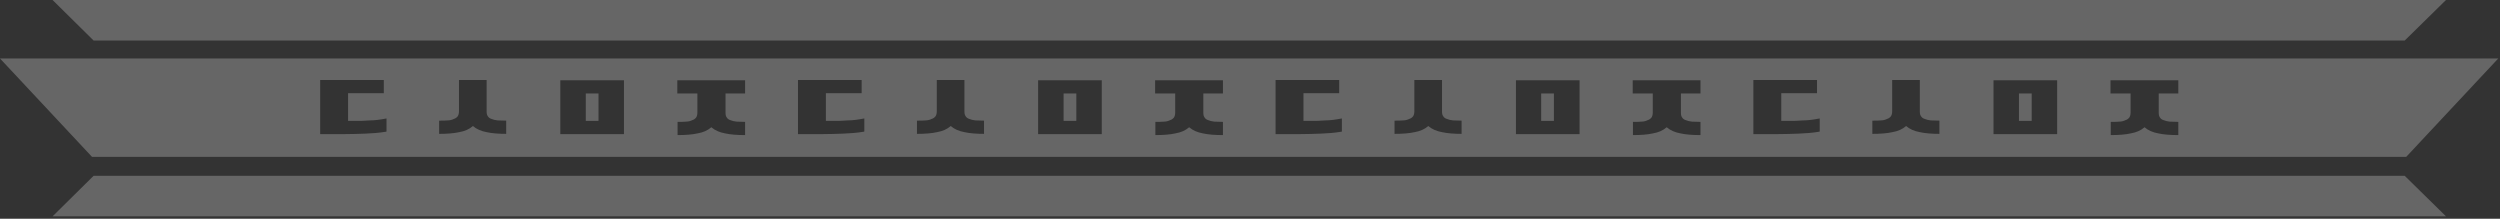 <svg width="480" height="42" viewBox="0 0 480 42" fill="none" xmlns="http://www.w3.org/2000/svg">
<rect x="0" y="0" width="480" height="42" fill="#333333" stroke="none"/>
<path d="M10.094 0L17.979 7.789H461.698L469.63 0H10.094Z" fill="white" fill-opacity="0.25"/>
<path d="M469.63 41.539L461.698 33.75H17.979L10.094 41.539H469.63Z" fill="white" fill-opacity="0.25"/>
<path d="M206.655 17.945H204.211V23.209H206.655V17.945Z" fill="white" fill-opacity="0.25"/>
<path d="M0 11.227L17.671 30.12H461.992L479.664 11.227H0ZM74.163 25.279C72.8 25.514 71.437 25.608 70.168 25.655C68.852 25.702 67.536 25.749 66.221 25.749H61.474V15.362H73.693V17.9H66.831V23.211H68.194C69.134 23.211 70.027 23.211 71.014 23.117C71.954 23.117 72.988 22.976 74.21 22.741V25.232L74.163 25.279ZM97.286 25.702C95.782 25.702 94.466 25.608 93.432 25.373C92.398 25.185 91.505 24.809 90.8 24.198C90.096 24.809 89.25 25.185 88.169 25.373C87.135 25.608 85.819 25.702 84.315 25.702V23.164C84.926 23.164 85.49 23.164 85.96 23.117C86.43 23.117 86.853 22.976 87.135 22.835C87.464 22.741 87.699 22.553 87.887 22.318C88.028 22.083 88.122 21.801 88.122 21.378V15.362H93.432V21.378C93.432 21.754 93.479 22.083 93.667 22.318C93.808 22.553 94.043 22.741 94.372 22.835C94.701 22.976 95.077 23.07 95.547 23.117C96.017 23.117 96.534 23.164 97.192 23.164V25.702H97.286ZM119.798 25.749H107.579V15.409H119.798V25.749ZM143.156 17.947H139.303V21.613C139.303 21.989 139.35 22.318 139.538 22.553C139.679 22.788 139.914 22.976 140.243 23.07C140.572 23.211 140.948 23.305 141.418 23.352C141.888 23.352 142.405 23.399 143.062 23.399V25.937C141.559 25.937 140.243 25.843 139.209 25.608C138.175 25.42 137.282 25.044 136.577 24.433C135.872 25.044 135.026 25.42 133.945 25.608C132.911 25.843 131.595 25.937 130.091 25.937V23.399C130.702 23.399 131.266 23.399 131.736 23.352C132.206 23.352 132.629 23.211 132.911 23.07C133.24 22.976 133.475 22.788 133.663 22.553C133.804 22.318 133.898 22.036 133.898 21.613V17.947H130.044V15.409H143.062V17.947H143.156ZM165.904 25.279C164.541 25.514 163.178 25.608 161.909 25.655C160.593 25.702 159.277 25.749 157.961 25.749H153.214V15.362H165.434V17.9H158.572V23.211H159.935C160.875 23.211 161.768 23.211 162.755 23.117C163.695 23.117 164.729 22.976 165.951 22.741V25.232L165.904 25.279ZM189.027 25.702C187.523 25.702 186.207 25.608 185.173 25.373C184.139 25.185 183.246 24.809 182.541 24.198C181.836 24.809 180.99 25.185 179.909 25.373C178.875 25.608 177.559 25.702 176.055 25.702V23.164C176.666 23.164 177.23 23.164 177.7 23.117C178.17 23.117 178.593 22.976 178.875 22.835C179.204 22.741 179.439 22.553 179.627 22.318C179.768 22.083 179.862 21.801 179.862 21.378V15.362H185.173V21.378C185.173 21.754 185.22 22.083 185.408 22.318C185.549 22.553 185.784 22.741 186.113 22.835C186.442 22.976 186.818 23.07 187.288 23.117C187.758 23.117 188.275 23.164 188.933 23.164V25.702H189.027ZM211.539 25.749H199.319V15.409H211.539V25.749ZM234.897 17.947H231.043V21.613C231.043 21.989 231.09 22.318 231.278 22.553C231.419 22.788 231.654 22.976 231.983 23.07C232.312 23.211 232.688 23.305 233.158 23.352C233.628 23.352 234.145 23.399 234.803 23.399V25.937C233.299 25.937 231.983 25.843 230.949 25.608C229.915 25.42 229.022 25.044 228.317 24.433C227.612 25.044 226.766 25.42 225.685 25.608C224.651 25.843 223.335 25.937 221.831 25.937V23.399C222.442 23.399 223.006 23.399 223.476 23.352C223.946 23.352 224.369 23.211 224.651 23.07C224.98 22.976 225.215 22.788 225.403 22.553C225.544 22.318 225.638 22.036 225.638 21.613V17.947H221.784V15.409H234.803V17.947H234.897ZM257.597 25.279C256.234 25.514 254.871 25.608 253.602 25.655C252.286 25.702 250.97 25.749 249.654 25.749H244.908V15.362H257.127V17.9H250.265V23.211H251.628C252.568 23.211 253.461 23.211 254.448 23.117C255.388 23.117 256.422 22.976 257.644 22.741V25.232L257.597 25.279ZM280.72 25.702C279.216 25.702 277.9 25.608 276.866 25.373C275.832 25.185 274.939 24.809 274.234 24.198C273.529 24.809 272.684 25.185 271.603 25.373C270.569 25.608 269.253 25.702 267.749 25.702V23.164C268.36 23.164 268.924 23.164 269.394 23.117C269.864 23.117 270.287 22.976 270.569 22.835C270.898 22.741 271.133 22.553 271.321 22.318C271.462 22.083 271.556 21.801 271.556 21.378V15.362H276.866V21.378C276.866 21.754 276.913 22.083 277.101 22.318C277.242 22.553 277.477 22.741 277.806 22.835C278.135 22.976 278.511 23.07 278.981 23.117C279.451 23.117 279.968 23.164 280.626 23.164V25.702H280.72ZM303.279 25.749H291.06V15.409H303.279V25.749ZM326.59 17.947H322.737V21.613C322.737 21.989 322.784 22.318 322.972 22.553C323.113 22.788 323.348 22.976 323.677 23.07C324.006 23.211 324.381 23.305 324.851 23.352C325.321 23.352 325.838 23.399 326.496 23.399V25.937C324.992 25.937 323.677 25.843 322.643 25.608C321.609 25.42 320.716 25.044 320.011 24.433C319.306 25.044 318.46 25.42 317.379 25.608C316.345 25.843 315.029 25.937 313.525 25.937V23.399C314.136 23.399 314.7 23.399 315.17 23.352C315.64 23.352 316.063 23.211 316.345 23.07C316.674 22.976 316.909 22.788 317.097 22.553C317.238 22.318 317.332 22.036 317.332 21.613V17.947H313.478V15.409H326.496V17.947H326.59ZM349.338 25.279C347.975 25.514 346.612 25.608 345.343 25.655C344.027 25.702 342.711 25.749 341.395 25.749H336.648V15.362H348.868V17.9H342.006V23.211H343.369C344.309 23.211 345.202 23.211 346.189 23.117C347.129 23.117 348.163 22.976 349.385 22.741V25.232L349.338 25.279ZM372.461 25.702C370.957 25.702 369.641 25.608 368.607 25.373C367.573 25.185 366.68 24.809 365.975 24.198C365.27 24.809 364.424 25.185 363.343 25.373C362.309 25.608 360.993 25.702 359.489 25.702V23.164C360.1 23.164 360.664 23.164 361.134 23.117C361.604 23.117 362.027 22.976 362.309 22.835C362.638 22.741 362.873 22.553 363.061 22.318C363.202 22.083 363.296 21.801 363.296 21.378V15.362H368.607V21.378C368.607 21.754 368.654 22.083 368.842 22.318C368.983 22.553 369.218 22.741 369.547 22.835C369.876 22.976 370.252 23.07 370.722 23.117C371.192 23.117 371.709 23.164 372.367 23.164V25.702H372.461ZM394.973 25.749H382.753V15.409H394.973V25.749ZM418.331 17.947H414.477V21.613C414.477 21.989 414.524 22.318 414.712 22.553C414.853 22.788 415.088 22.976 415.417 23.07C415.746 23.211 416.122 23.305 416.592 23.352C417.062 23.352 417.579 23.399 418.237 23.399V25.937C416.733 25.937 415.417 25.843 414.383 25.608C413.349 25.42 412.456 25.044 411.751 24.433C411.046 25.044 410.2 25.42 409.119 25.608C408.085 25.843 406.769 25.937 405.265 25.937V23.399C405.876 23.399 406.44 23.399 406.91 23.352C407.38 23.352 407.803 23.211 408.085 23.07C408.414 22.976 408.649 22.788 408.837 22.553C408.978 22.318 409.072 22.036 409.072 21.613V17.947H405.218V15.409H418.237V17.947H418.331Z" fill="white" fill-opacity="0.25"/>
<path d="M114.913 17.945H112.469V23.209H114.913V17.945Z" fill="white" fill-opacity="0.25"/>
<path d="M298.35 17.945H295.906V23.209H298.35V17.945Z" fill="white" fill-opacity="0.25"/>
<path d="M390.085 17.945H387.641V23.209H390.085V17.945Z" fill="white" fill-opacity="0.25"/>
</svg>

